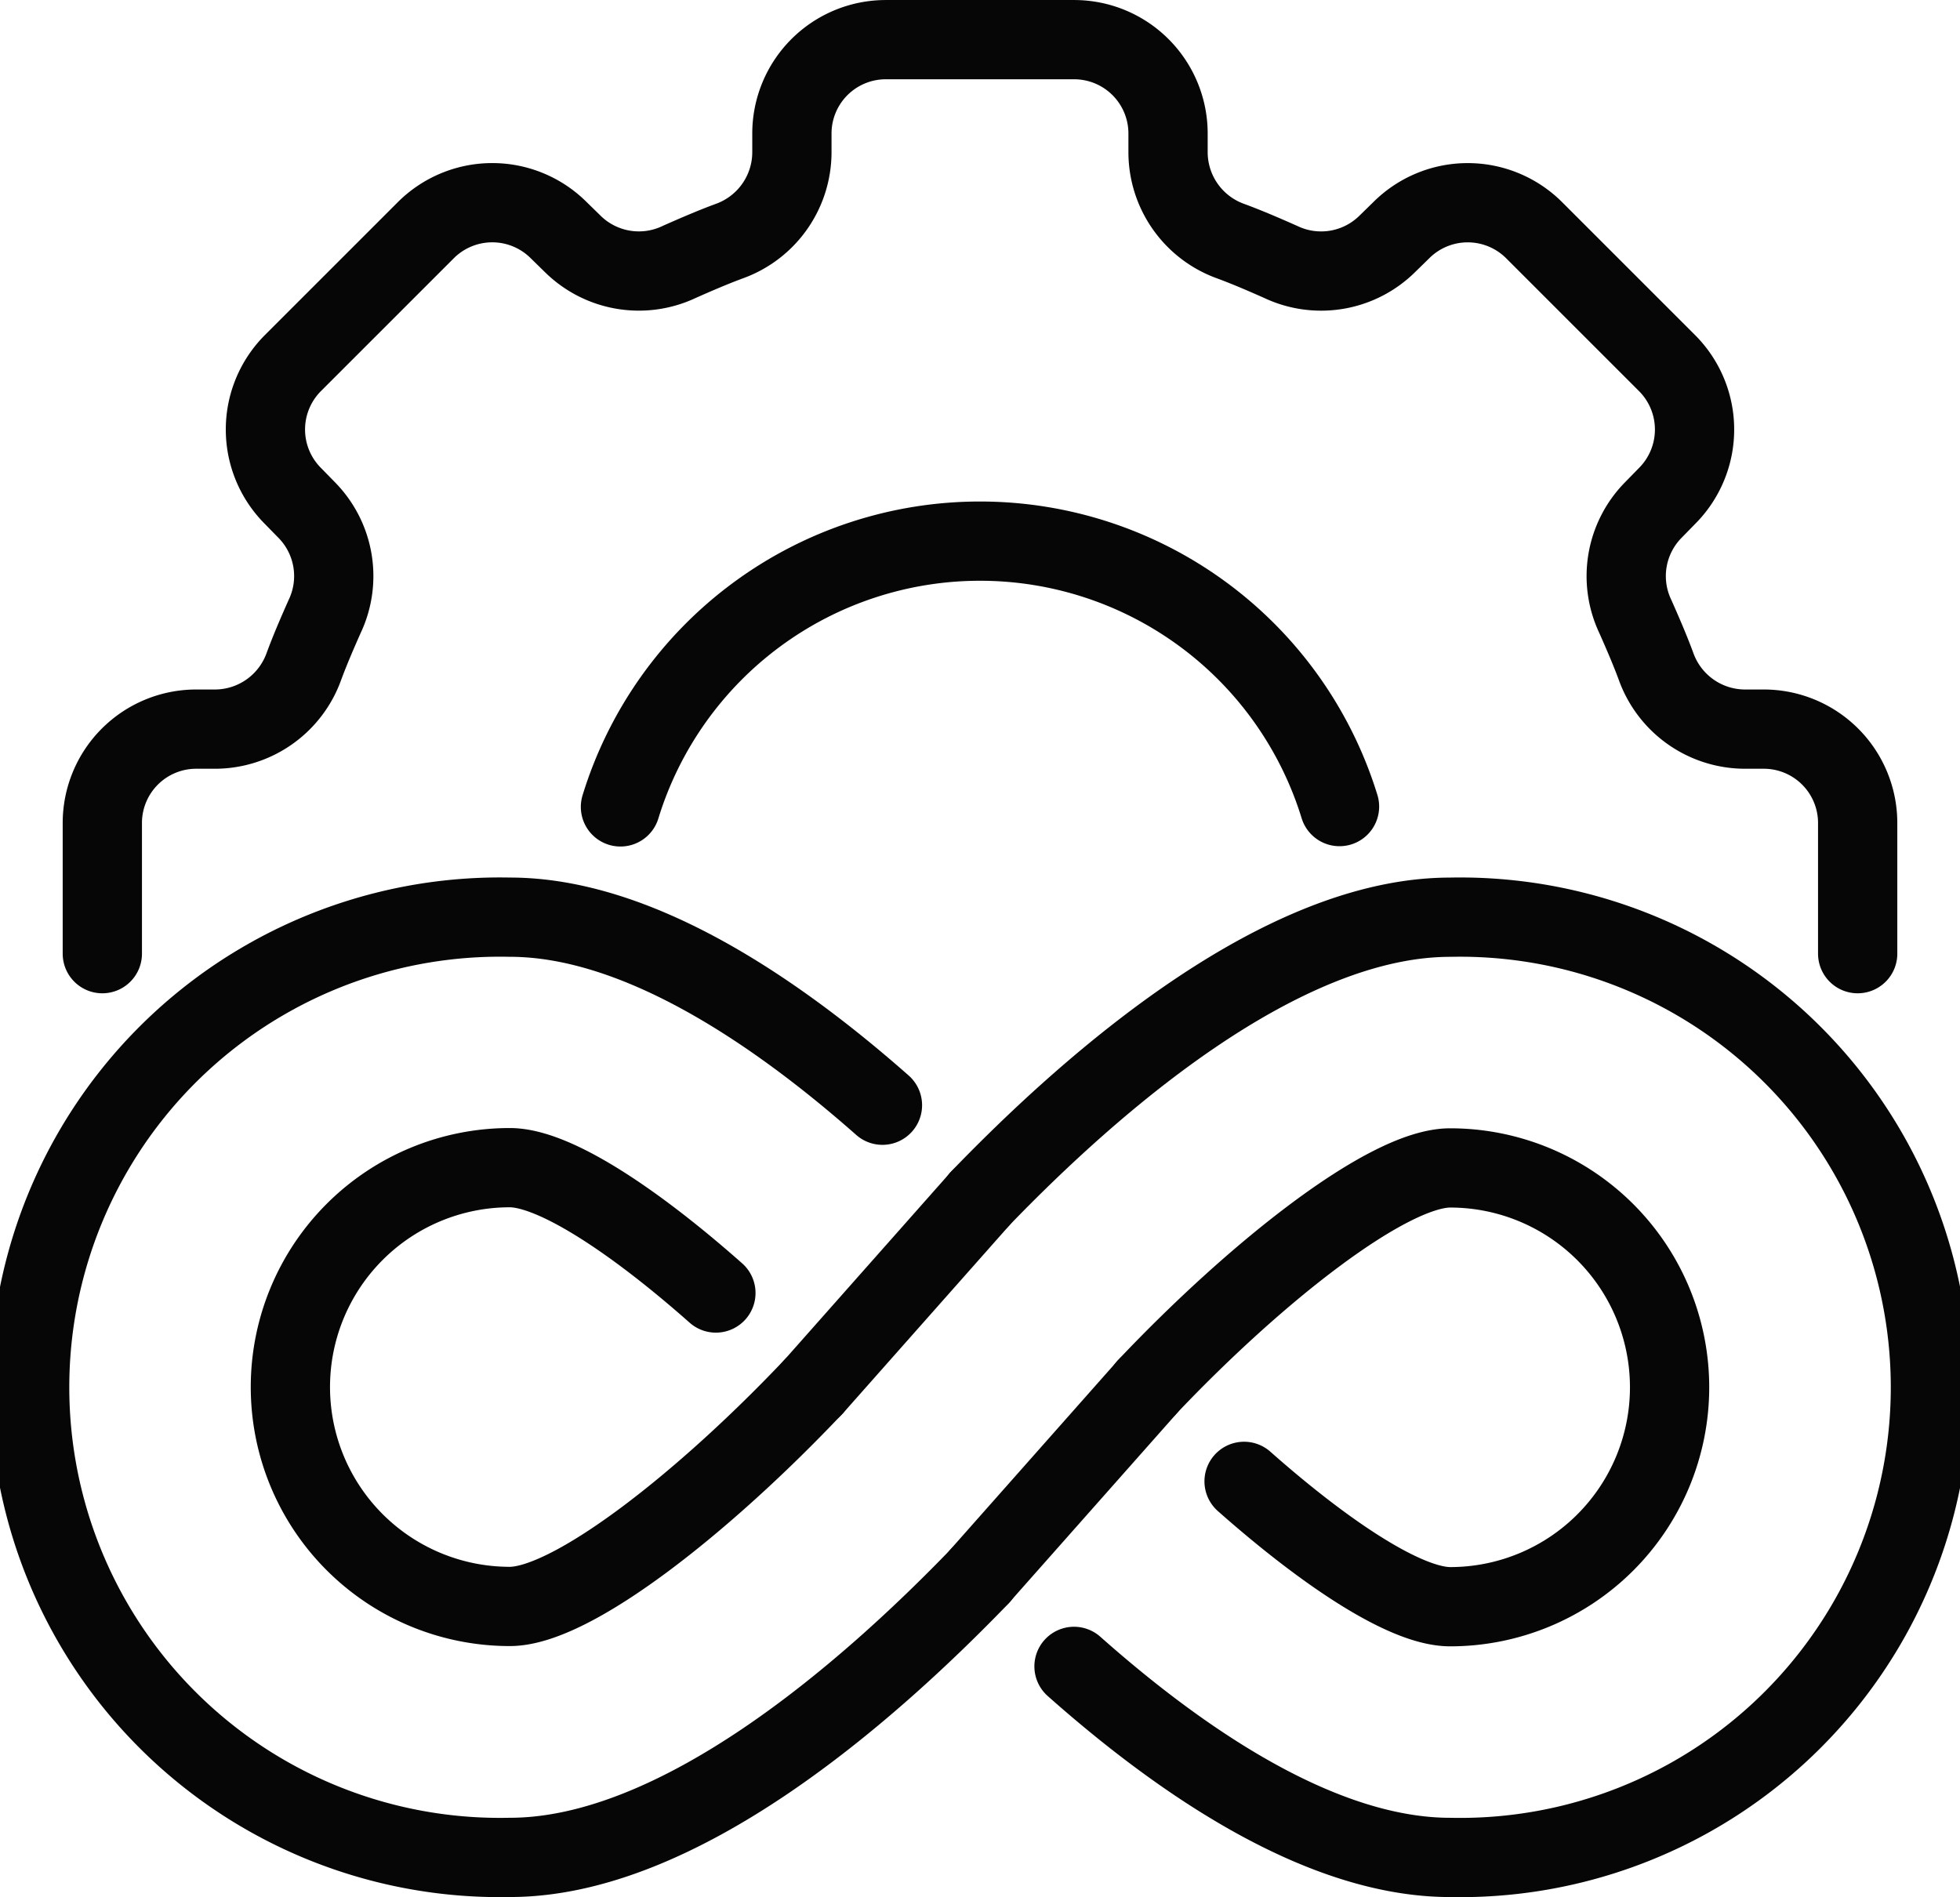 <svg xmlns="http://www.w3.org/2000/svg" width="74.185" height="71.813" viewBox="0 0 74.185 71.813">
  <g id="Group_17537" data-name="Group 17537" transform="translate(2161.5 -7850.366)">
    <path id="Path_80164" data-name="Path 80164" d="M136.71,129.061a14.236,14.236,0,0,1,27.216-.012" transform="translate(-2274.726 7751.85)" fill="none" stroke="#060606" stroke-linecap="round" stroke-linejoin="round" stroke-width="3"/>
    <path id="Path_80165" data-name="Path 80165" d="M21,41.6V36.66A3.554,3.554,0,0,1,24.559,33.1h.724a3.581,3.581,0,0,0,3.346-2.373c.237-.641.51-1.269.783-1.886a3.563,3.563,0,0,0-.688-4.046l-.51-.522a3.559,3.559,0,0,1,0-5.03l5.03-5.03a3.559,3.559,0,0,1,5.03,0l.522.51a3.563,3.563,0,0,0,4.046.688c.617-.273,1.246-.546,1.886-.783A3.581,3.581,0,0,0,47.1,11.283v-.724A3.554,3.554,0,0,1,50.66,7h7.118a3.554,3.554,0,0,1,3.559,3.559v.724a3.581,3.581,0,0,0,2.373,3.346c.641.237,1.269.51,1.886.783a3.563,3.563,0,0,0,4.046-.688l.522-.51a3.559,3.559,0,0,1,5.03,0l5.03,5.03a3.559,3.559,0,0,1,0,5.03l-.51.522a3.563,3.563,0,0,0-.688,4.046c.273.617.546,1.246.783,1.886A3.581,3.581,0,0,0,83.156,33.1h.724a3.554,3.554,0,0,1,3.559,3.559V41.6" transform="translate(-2178.627 7844.867)" fill="none" stroke="#060606" stroke-linecap="round" stroke-linejoin="round" stroke-width="3"/>
    <line id="Line_1880" data-name="Line 1880" y1="7.136" x2="6.319" transform="translate(-2130.727 7895.746)" fill="none" stroke="#060606" stroke-linecap="round" stroke-linejoin="round" stroke-width="3"/>
    <line id="Line_1881" data-name="Line 1881" y1="7.136" x2="6.319" transform="translate(-2124.408 7902.883)" fill="none" stroke="#060606" stroke-linecap="round" stroke-linejoin="round" stroke-width="3"/>
    <path id="Path_80166" data-name="Path 80166" d="M38.9,210.118C34.784,206.483,29.586,203,24.8,203a17.8,17.8,0,1,0,0,35.592c6.377,0,13.476-6.173,17.8-10.66" transform="translate(-2167 7682.086)" fill="none" stroke="#060606" stroke-linecap="round" stroke-linejoin="round" stroke-width="3"/>
    <path id="Path_80167" data-name="Path 80167" d="M220.558,231.361c4.141,3.676,9.4,7.232,14.237,7.232a17.8,17.8,0,1,0,0-35.592c-6.377,0-13.476,6.173-17.8,10.66" transform="translate(-2341.407 7682.086)" fill="none" stroke="#060606" stroke-linecap="round" stroke-linejoin="round" stroke-width="3"/>
    <path id="Path_80168" data-name="Path 80168" d="M82.782,267.3c-4.121,4.354-9.114,8.3-11.477,8.3a8.3,8.3,0,0,1,0-16.61c1.686,0,4.711,2.011,7.8,4.745" transform="translate(-2213.509 7635.578)" fill="none" stroke="#060606" stroke-linecap="round" stroke-linejoin="round" stroke-width="3"/>
    <path id="Path_80169" data-name="Path 80169" d="M254.283,267.3c4.12-4.353,9.115-8.3,11.477-8.3a8.3,8.3,0,0,1,0,16.61c-1.686,0-4.712-2.012-7.8-4.745" transform="translate(-2372.372 7635.578)" fill="none" stroke="#060606" stroke-linecap="round" stroke-linejoin="round" stroke-width="3"/>
  </g>
</svg>
